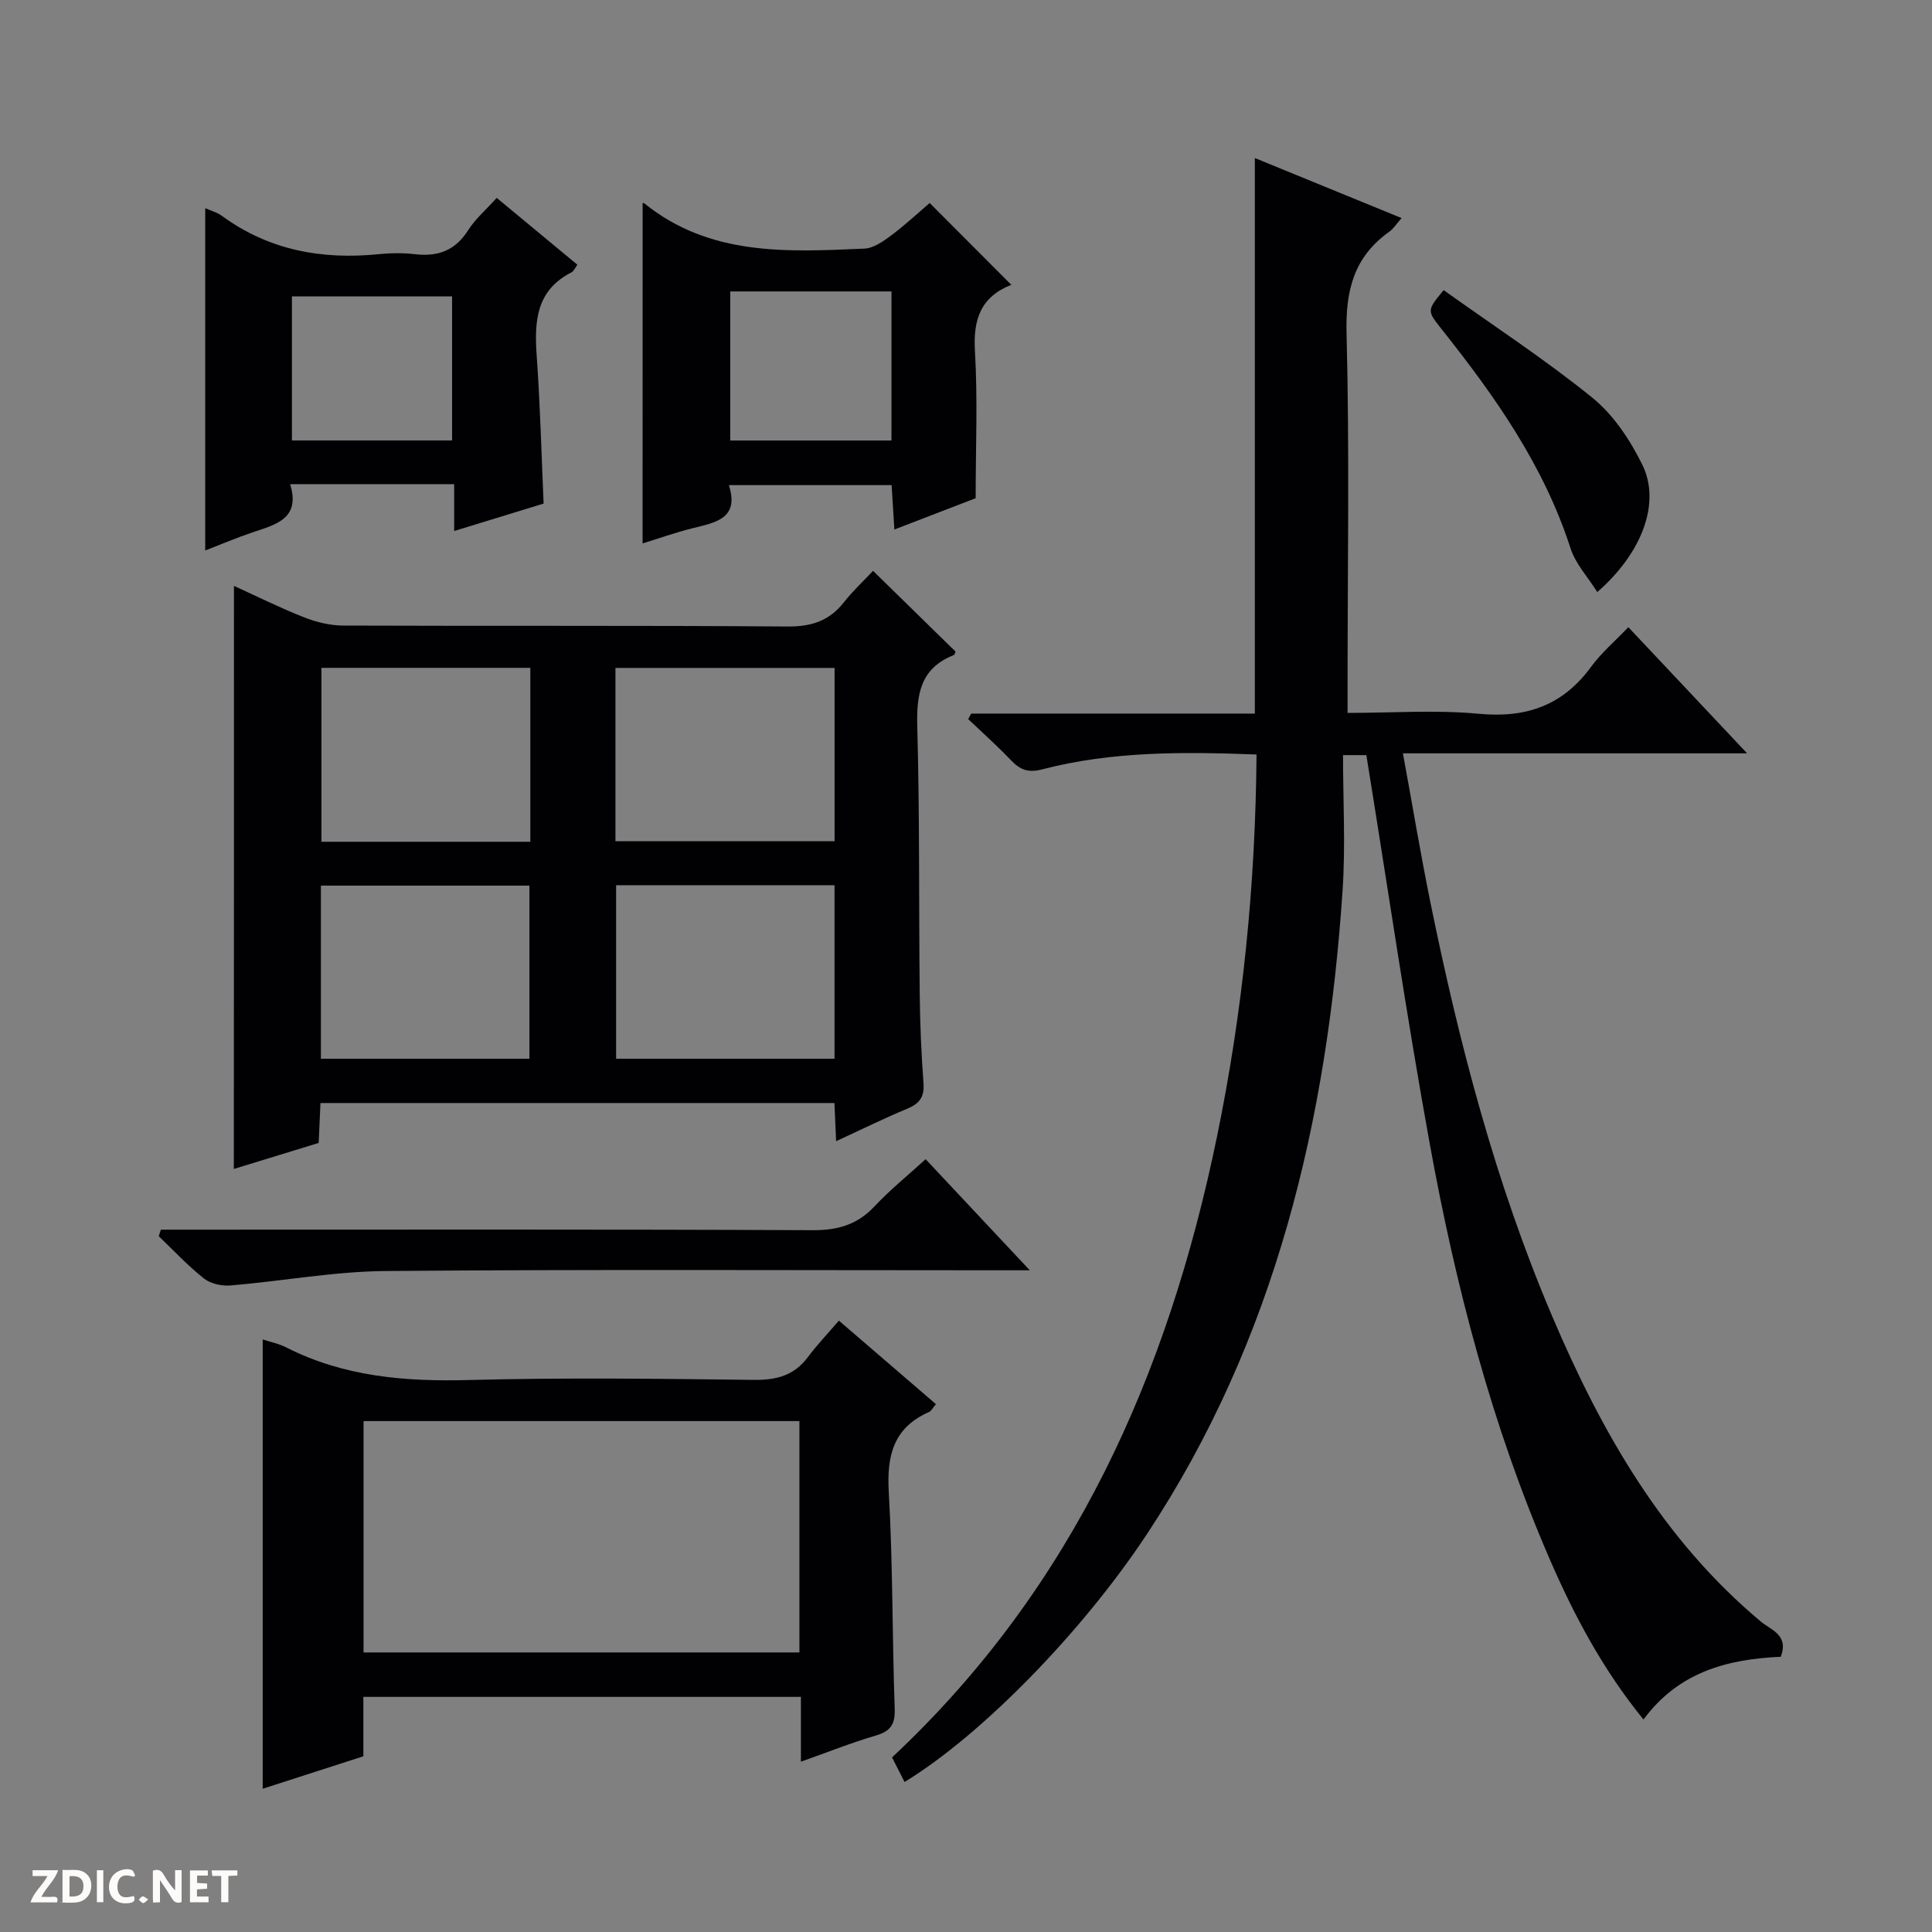 <svg enable-background="new 0 0 400 400" viewBox="0 0 400 400" xmlns="http://www.w3.org/2000/svg"><rect x="0" y="0" width="400" height="400" fill="#808080" stroke="none"/><g fill="#fcfbfa"><path d="m37.59 393.81c-.92.31-1.52.05-2-.78-.7-1.2-1.52-2.34-2.47-3.78v4.59c-.55.03-.95.05-1.41.07-.03-.37-.06-.64-.06-.91 0-1.91 0-3.81 0-5.7 1.13-.41 1.77-.03 2.29.91.62 1.11 1.38 2.14 2.31 3.19v-4.2h1.35v6.61z"/><path d="m12.94 393.88v-6.75c1.9.19 3.93-.54 5.37 1.29.8 1.01.78 2.88.03 3.97-1.37 1.97-3.4 1.51-6.4 1.49m2.45-1.22c2.04.12 2.92-.58 2.89-2.21-.03-1.51-.98-2.19-2.89-2z"/><path d="m11.81 393.87h-5.49c.68-2.18 2.47-3.48 3.51-5.45h-3.08v-1.21h5.29c-.71 2.13-2.44 3.48-3.47 5.51.86 0 1.63.04 2.39-.01.79-.05 1.14.21.85 1.16"/><path d="m39.33 393.86v-6.61h3.7v1.07h-2.22v1.52c.68.04 1.34.09 2.07.13v1.07c-.72.05-1.38.09-2.1.14v1.48h2.4v1.19h-3.85z"/><path d="m27.71 388.56c-1.15-.3-2.46-.61-3.1.64-.37.73-.41 1.93-.06 2.67.63 1.35 1.99.93 3.17.68.35.94-.01 1.32-.93 1.46-1.62.25-3.05-.27-3.76-1.48-.73-1.24-.6-3.03.31-4.17.88-1.11 2.71-1.7 4-1.16.32.13.44.74.65 1.12-.1.08-.19.16-.28.24"/><path d="m49.15 387.24v1.07c-.59.02-1.17.05-1.87.08v5.44h-1.48v-5.44h-1.85c-.05-.4-.08-.73-.13-1.15z"/><path d="m20.06 387.21h1.33v6.62h-1.33z"/><path d="m30.68 393.25c-.39.38-.8.79-1.05.76-.32-.05-.6-.45-.9-.7.26-.24.51-.64.8-.67.29-.04.62.3 1.15.61"/></g><path d="m368.69 343.02c-11.21.49-21.23 3.23-28.42 12.99-8.39-10.3-14.37-21.54-19.46-33.29-11.95-27.57-19.45-56.49-24.8-85.93-4.83-26.59-8.73-53.34-13.12-80.45-.75 0-2.12 0-4.83 0 0 9.4.53 18.72-.09 27.97-3.18 47.57-13.82 92.95-40.55 133.37-13.47 20.36-34.29 41.6-50.14 51.26-.88-1.73-1.75-3.43-2.59-5.09 37.62-35.2 57.15-79.39 67.27-128.5 5.35-25.95 7.98-52.19 8.19-79.14-14.88-.56-29.79-.72-44.39 3.08-2.95.77-4.58.06-6.46-1.9-2.82-2.96-5.89-5.69-8.85-8.51l.63-1.14h58.72c0-38.54 0-76.55 0-115.02 9.88 4.04 19.96 8.17 30.38 12.43-1.03 1.17-1.65 2.18-2.54 2.82-7.33 5.21-9.08 12.18-8.85 21.04.62 24.14.21 48.32.21 72.48v6.11c9.27 0 18.29-.66 27.16.18 9.82.93 17.4-1.71 23.25-9.72 2.14-2.92 4.98-5.33 7.72-8.21 8.22 8.73 15.99 16.99 24.59 26.12-24.33 0-47.4 0-71.26 0 1.95 10.62 3.63 20.71 5.66 30.72 5.97 29.32 13.49 58.21 25.24 85.82 10.18 23.93 22.86 46.23 43.23 63.24 2.12 1.76 5.81 2.74 4.1 7.27z" fill="#010104"/><path d="m48.44 121.3c4.94 2.25 9.66 4.61 14.56 6.53 2.55 1 5.4 1.68 8.12 1.69 30.64.12 61.28-.04 91.92.19 4.92.04 8.61-1.13 11.65-4.98 1.95-2.47 4.28-4.63 6.07-6.54 5.92 5.8 11.49 11.24 17.08 16.72-.1.19-.17.65-.4.73-6.89 2.73-7.71 8.1-7.53 14.79.51 18.47.31 36.96.51 55.44.06 6.14.33 12.29.78 18.42.2 2.8-.8 4.19-3.33 5.24-4.86 2.02-9.59 4.36-14.76 6.74-.13-2.94-.23-5.24-.35-7.9-35.4 0-70.75 0-106.41 0-.12 2.78-.24 5.39-.37 8.26-5.87 1.8-11.67 3.58-17.57 5.39.03-40.29.03-80.24.03-120.72zm124.35 16.99c-15.32 0-30.22 0-45.37 0v35.88h45.37c0-12.06 0-23.71 0-35.88zm-.01 44.98c-15.28 0-30.17 0-45.22 0v35.93h45.22c0-12.05 0-23.69 0-35.93zm-62.98-45c-14.65 0-28.88 0-43.25 0v36.01h43.25c0-12.06 0-23.82 0-36.01zm-43.36 80.93h43.17c0-12.27 0-24.15 0-35.84-14.62 0-28.84 0-43.17 0z" fill="#010104"/><path d="m173.68 273.42c7.33 6.3 13.61 11.71 20.09 17.29-.63.73-.94 1.41-1.45 1.64-7.34 3.25-8.74 8.99-8.31 16.54.86 14.93.7 29.92 1.23 44.88.12 3.3-.9 4.67-3.96 5.57-5.02 1.47-9.9 3.43-15.46 5.4 0-4.9 0-9 0-13.42-30.32 0-60.21 0-90.59 0v12.3c-7.12 2.3-13.84 4.46-20.84 6.72 0-31.27 0-62.08 0-93.02 1.51.5 3.33.86 4.92 1.67 11.92 6.05 24.57 7.08 37.74 6.73 19.63-.52 39.29-.27 58.94-.03 4.7.06 8.39-.85 11.27-4.71 1.88-2.52 4.07-4.81 6.42-7.56zm-98.41 20.8v47.9h90.24c0-16.21 0-31.96 0-47.9-30.2 0-60.09 0-90.24 0z" fill="#010104"/><path d="m112.55 104.26c-5.96 1.83-11.96 3.67-18.52 5.68 0-3.4 0-6.44 0-9.7-11.4 0-22.3 0-33.96 0 2.19 7.12-2.9 8.34-7.7 9.95-3.29 1.1-6.48 2.47-9.88 3.78 0-23.74 0-47.21 0-70.87 1.1.5 2.43.84 3.45 1.59 9.75 7.14 20.72 9.12 32.51 7.93 2.47-.25 5.02-.27 7.48.01 4.73.55 8.32-.75 10.98-4.95 1.49-2.35 3.71-4.24 5.93-6.71 5.54 4.59 11 9.12 16.7 13.84-.49.65-.74 1.33-1.22 1.58-7.35 3.73-7.71 10.18-7.2 17.31.72 10.08.97 20.19 1.43 30.56zm-52.11-13.07h33.16c0-10.28 0-20.15 0-29.83-11.29 0-22.18 0-33.16 0z" fill="#010104"/><path d="m133.05 42.07s.22-.07.32.01c13.57 10.99 29.63 10.09 45.59 9.39 1.9-.08 3.9-1.5 5.54-2.72 2.91-2.17 5.57-4.66 7.98-6.72 5.7 5.72 11.18 11.21 16.92 16.96.22-.53.18-.1-.01-.03-6.32 2.5-7.93 7.13-7.54 13.72.59 9.92.15 19.89.15 30.47-4.81 1.85-10.49 4.04-16.83 6.48-.2-3.32-.37-6.04-.57-9.19-11 0-22.03 0-33.69 0 2.23 6.97-2.82 7.75-7.62 8.95-3.52.88-6.95 2.1-10.25 3.12.01-23.63.01-46.98.01-70.44zm18.14 49.13h33.38c0-10.47 0-20.55 0-30.86-11.26 0-22.27 0-33.38 0z" fill="#010104"/><path d="m213.21 263c-2.99 0-4.74 0-6.49 0-42.28 0-84.56-.21-126.84.15-10.72.09-21.41 2.09-32.13 2.99-1.81.15-4.11-.33-5.49-1.42-3.35-2.64-6.29-5.81-9.39-8.77.14-.45.28-.91.43-1.36h5.61c43.11 0 86.23-.09 129.34.11 5.21.02 9.24-1.13 12.81-4.94 3.17-3.38 6.81-6.32 10.58-9.76 7 7.46 13.86 14.77 21.57 23z" fill="#010104"/><path d="m298.89 60.07c10.46 7.47 21.05 14.38 30.82 22.3 4.34 3.52 7.77 8.7 10.29 13.79 3.9 7.89.05 18.26-9.3 26.42-1.94-3.1-4.49-5.82-5.53-9.03-5.51-17.13-15.62-31.46-26.62-45.3-3.13-3.96-3.17-3.93.34-8.18z" fill="#010104"/></svg>